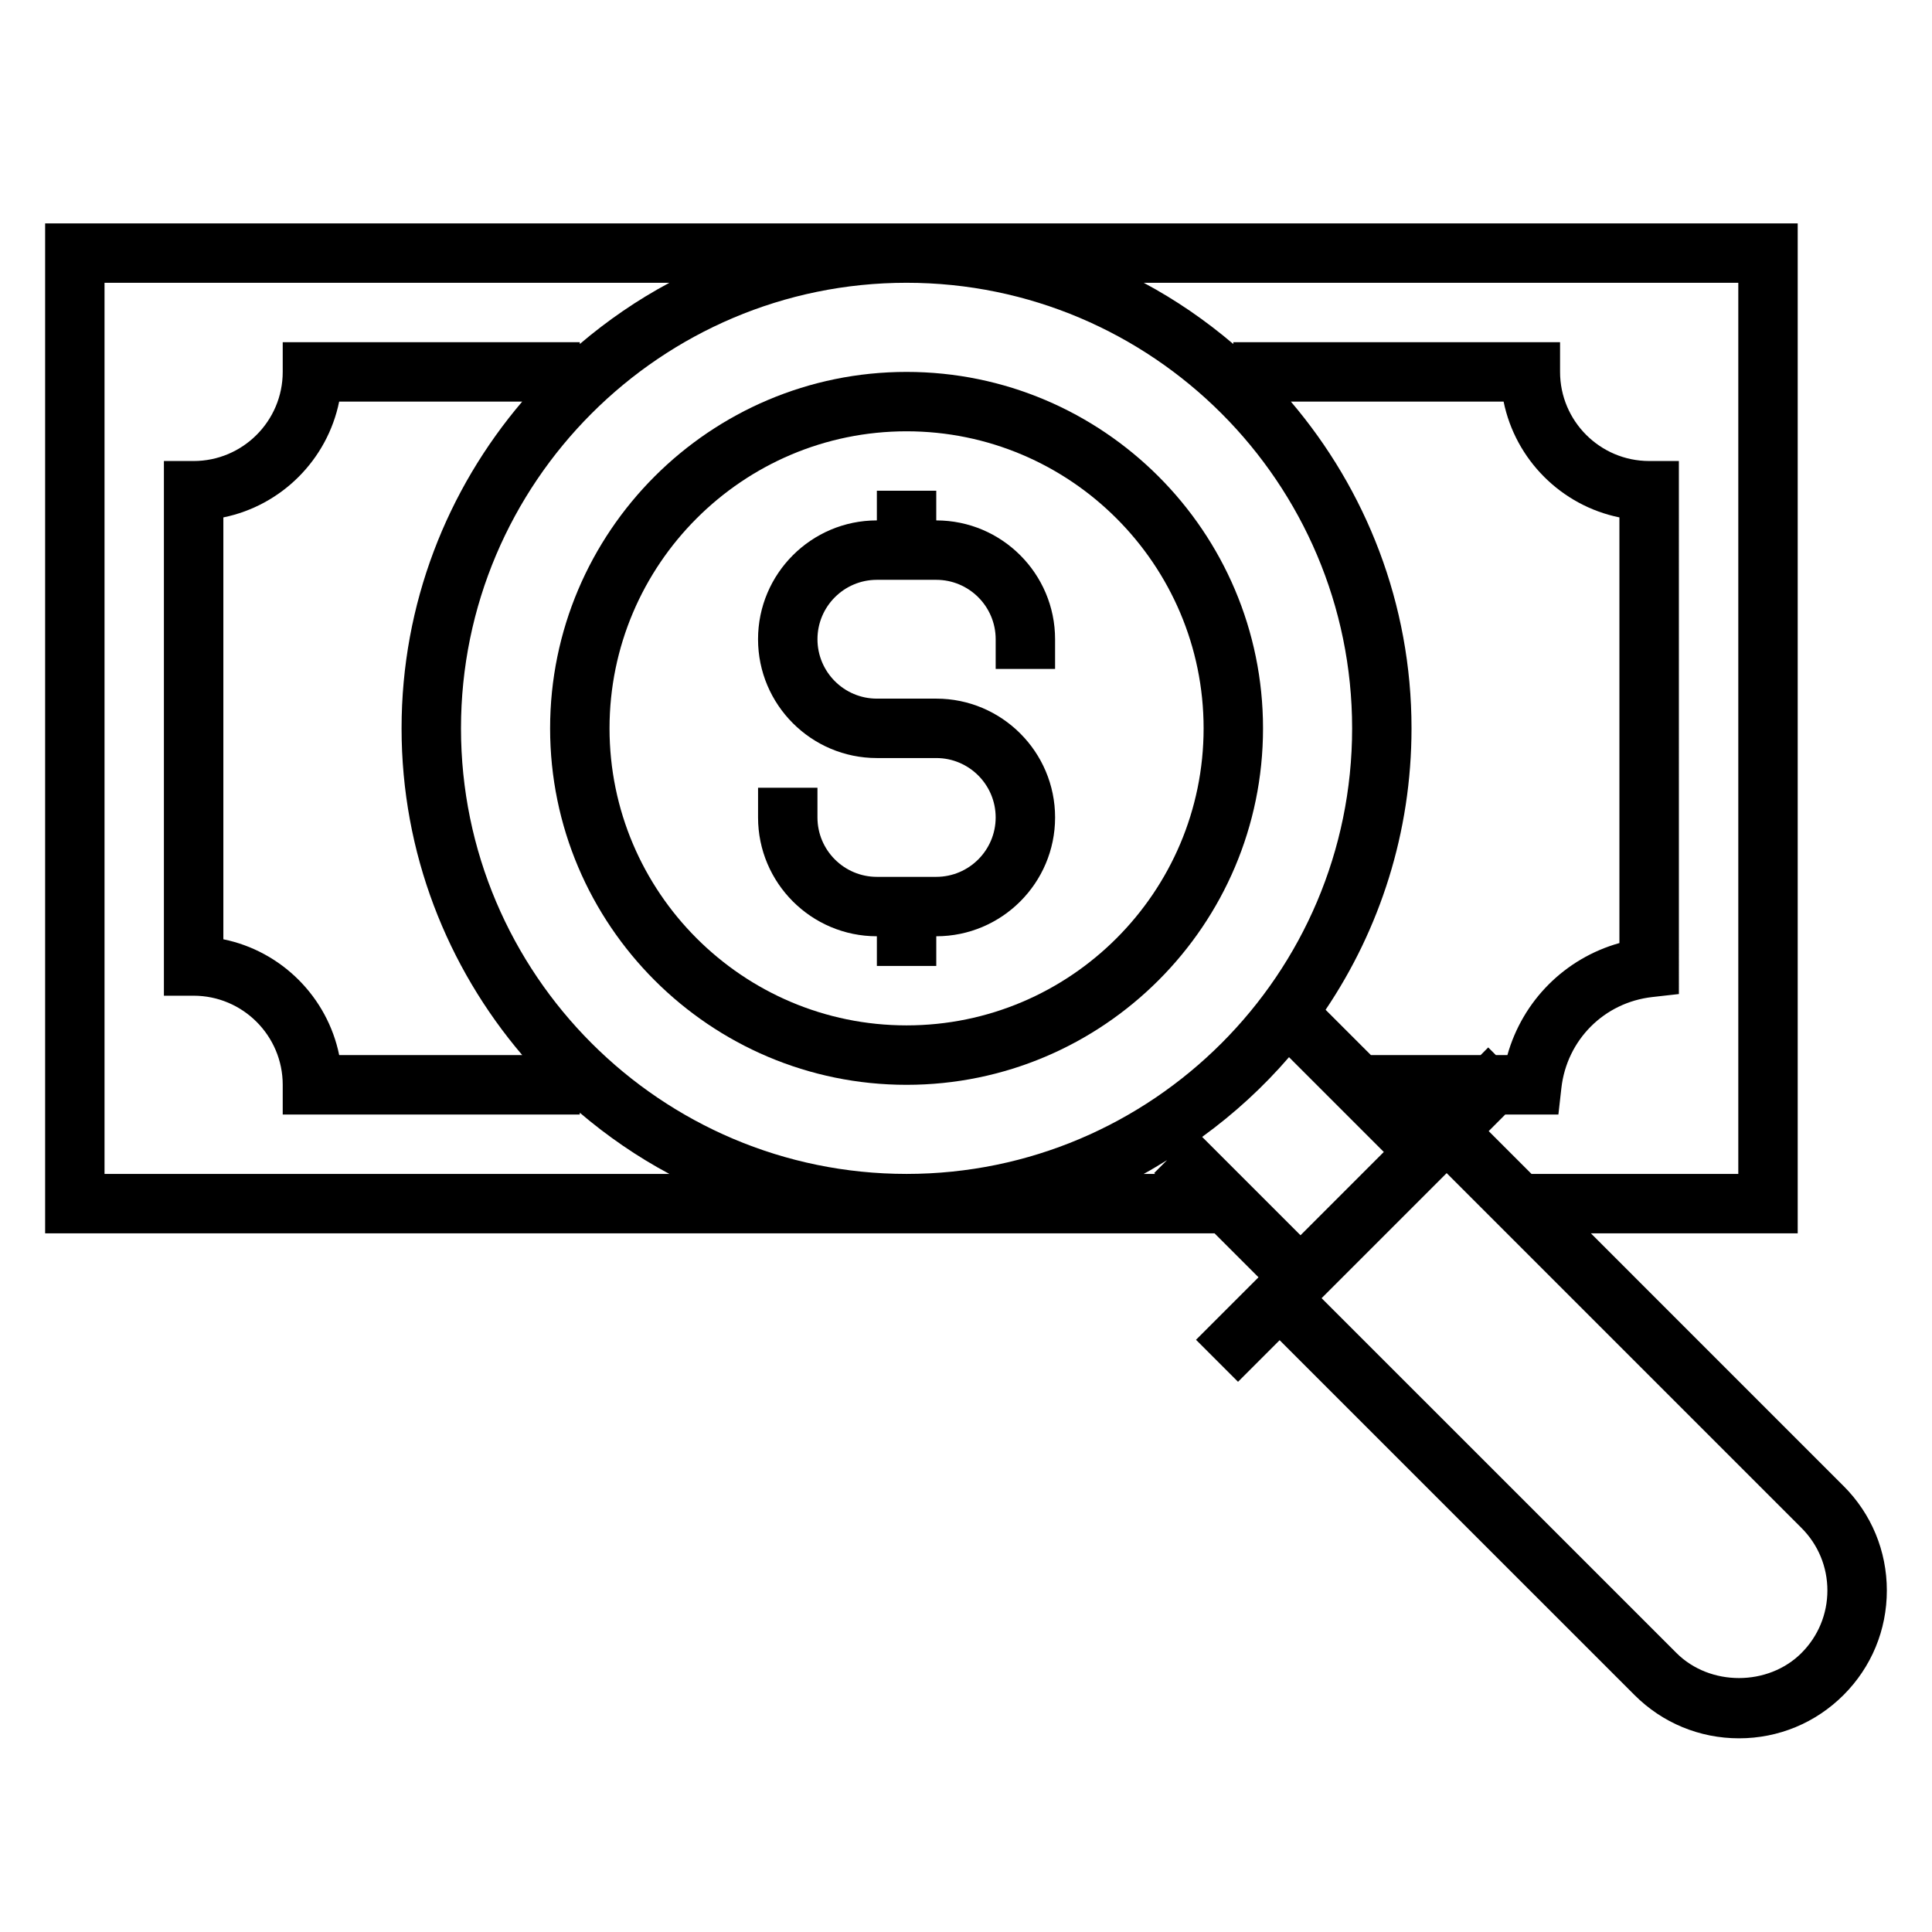 <?xml version="1.0" encoding="UTF-8"?>
<!-- The Best Svg Icon site in the world: iconSvg.co, Visit us! https://iconsvg.co -->
<svg fill="#000000" width="800px" height="800px" version="1.1" viewBox="144 144 512 512" xmlns="http://www.w3.org/2000/svg">
 <g>
  <path d="m632.55 537.8-66.945-66.949h54.805v-267.65h-464.45v267.65h309.91l11.645 11.645-16.562 16.562 11.133 11.133 11.027-11.027 94.039 94.031c7.398 7.398 17.238 11.477 27.703 11.477 10.461 0 20.301-4.078 27.703-11.477 7.394-7.391 11.473-17.23 11.473-27.699s-4.078-20.301-11.477-27.695zm-27.883-318.86v236.16h-54.805l-11.344-11.344 4.391-4.398h14.082l0.789-7c1.441-12.785 11.359-22.719 24.145-24.137l7-0.789-0.004-141.26h-7.871c-13.02 0-23.617-10.598-23.617-23.617v-7.871h-86.59v0.488c-7.297-6.211-15.234-11.684-23.75-16.234zm-338.5 118.08c0-65.109 52.973-118.08 118.08-118.08 65.109 0 118.08 52.973 118.08 118.08 0 65.109-52.973 118.08-118.08 118.08-65.113-0.004-118.08-52.973-118.08-118.08zm16.23 86.59h-48.508c-3.141-15.395-15.305-27.559-30.699-30.691v-111.8c15.398-3.133 27.559-15.297 30.691-30.691h48.508c-19.887 23.359-31.969 53.566-31.969 86.59 0 33.023 12.082 63.227 31.977 86.59zm235.67-86.59c0-33.023-12.082-63.227-31.977-86.594h56.379c3.133 15.398 15.297 27.559 30.691 30.691v112.8c-14.43 4.055-25.625 15.258-29.684 29.684h-3.062l-2.023-2.023-2.004 2.027h-29.086l-12.004-12.004c14.363-21.324 22.77-46.988 22.77-74.586zm-346.37 118.08v-236.16h149.7c-8.516 4.551-16.453 10.02-23.75 16.23v-0.484h-78.723v7.871c0 13.02-10.598 23.617-23.617 23.617h-7.871v141.7h7.871c13.02 0 23.617 10.598 23.617 23.617v7.871h78.719v-0.488c7.297 6.211 15.23 11.684 23.75 16.23zm275.39 0c2.117-1.133 4.141-2.41 6.195-3.652l-3.41 3.41 0.246 0.242zm15.492-9.809c8.469-6.141 16.199-13.219 23.02-21.129l25.121 25.121-22.074 22.074zm158.83 136.77c-8.855 8.855-24.277 8.855-33.133 0l-94.039-94.031 33.141-33.141 94.039 94.039c4.418 4.422 6.859 10.312 6.859 16.562s-2.441 12.137-6.867 16.57z"/>
  <path d="m376.38 392.12v7.871h15.742v-7.871c17.367 0 31.488-14.121 31.488-31.488 0-17.367-14.121-31.488-31.488-31.488h-15.742c-8.684 0-15.742-7.062-15.742-15.742 0-8.684 7.062-15.742 15.742-15.742h15.742c8.684 0 15.742 7.062 15.742 15.742v7.871h15.742v-7.871c0-17.367-14.121-31.488-31.488-31.488v-7.871h-15.742v7.871c-17.367 0-31.488 14.121-31.488 31.488s14.121 31.488 31.488 31.488h15.742c8.684 0 15.742 7.062 15.742 15.742 0 8.684-7.062 15.742-15.742 15.742h-15.742c-8.684 0-15.742-7.062-15.742-15.742v-7.871h-15.742v7.871c0 17.367 14.121 31.488 31.488 31.488z"/>
  <path d="m384.25 431.49c52.09 0 94.465-42.375 94.465-94.465 0-52.09-42.375-94.465-94.465-94.465s-94.465 42.375-94.465 94.465c0 52.09 42.375 94.465 94.465 94.465zm0-173.19c43.406 0 78.719 35.312 78.719 78.719s-35.312 78.719-78.719 78.719-78.719-35.312-78.719-78.719c0-43.402 35.312-78.719 78.719-78.719z"/>
 </g>
</svg>